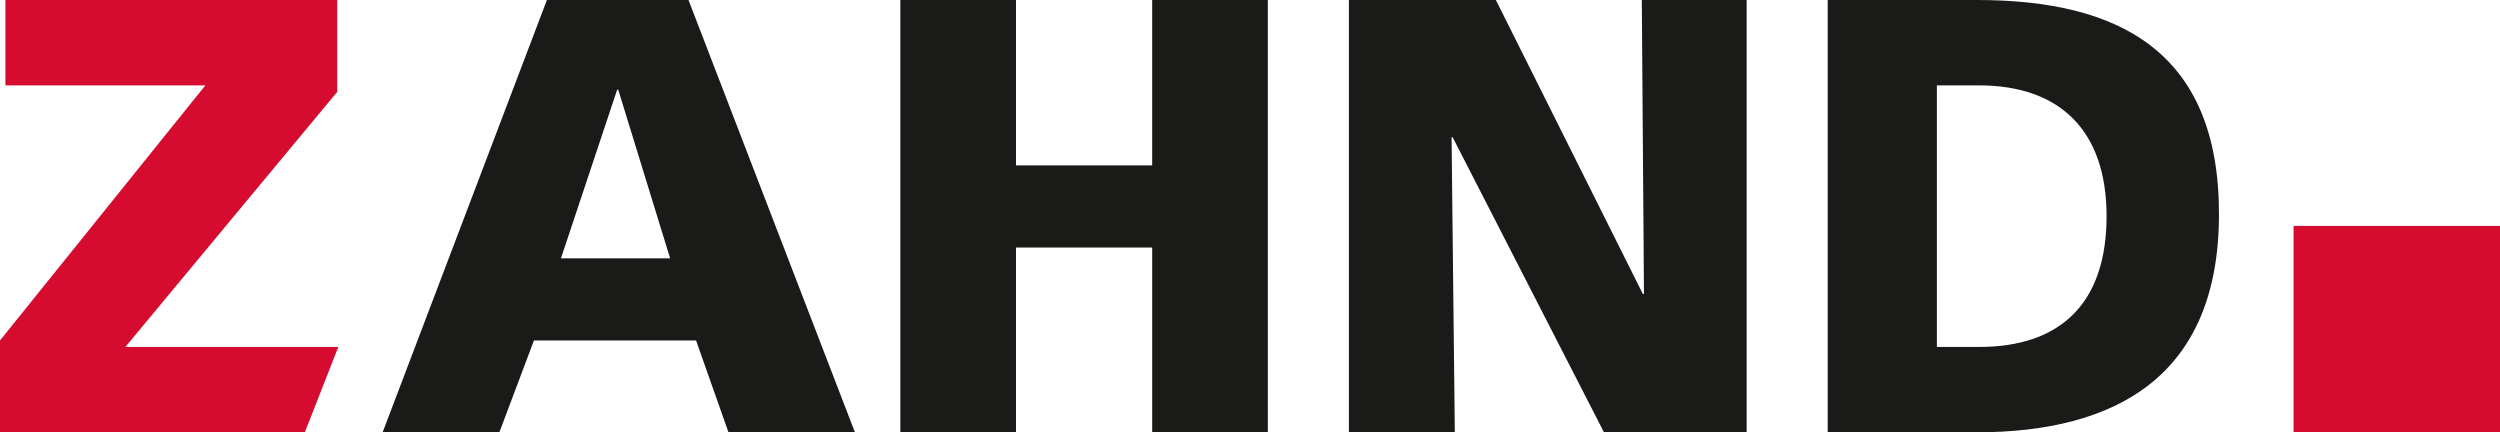 <?xml version="1.0" encoding="UTF-8"?>
<svg id="Ebene_1" xmlns="http://www.w3.org/2000/svg" version="1.1" viewBox="0 0 231.3 40">
  <!-- Generator: Adobe Illustrator 29.4.0, SVG Export Plug-In . SVG Version: 2.1.0 Build 152)  -->
  <defs>
    <style>
      .st0 {
        fill: #d50c2f;
      }

      .st1 {
        fill: #1a1a18;
      }
    </style>
  </defs>
  <path class="st1" d="M179.2,7.9h3.9c7.4,0,11.8,4.1,11.8,12.1s-4.2,12.1-11.8,12.1h-3.9V7.9ZM169,40h13.8c13,0,22.5-5.2,22.5-20.2S196.1,0,182.9,0h-13.8v40ZM124.8,40h9.8l-.3-27.3h.1l14,27.3h13.2V0h-9.7l.2,27.2h-.1L138.4,0h-13.6v40ZM83.3,40h10.7v-17.1h12.6v17.1h10.7V0h-10.7v15.3h-12.6V0h-10.7v40ZM61.9,23.9h-10l5.2-15.6h.1l4.8,15.6ZM35.4,40h10.8l3.2-8.5h15l3,8.5h11.7L63.7,0h-13.1l-15.2,40Z"/>
  <polygon class="st0" points=".5 0 .5 7.9 19 7.9 0 31.5 0 40 28.2 40 31.3 32.1 11.6 32.1 31.2 8.5 31.2 0 .5 0"/>
  <rect class="st0" x="212.2" y="20.9" width="19.1" height="19.1"/>
</svg>